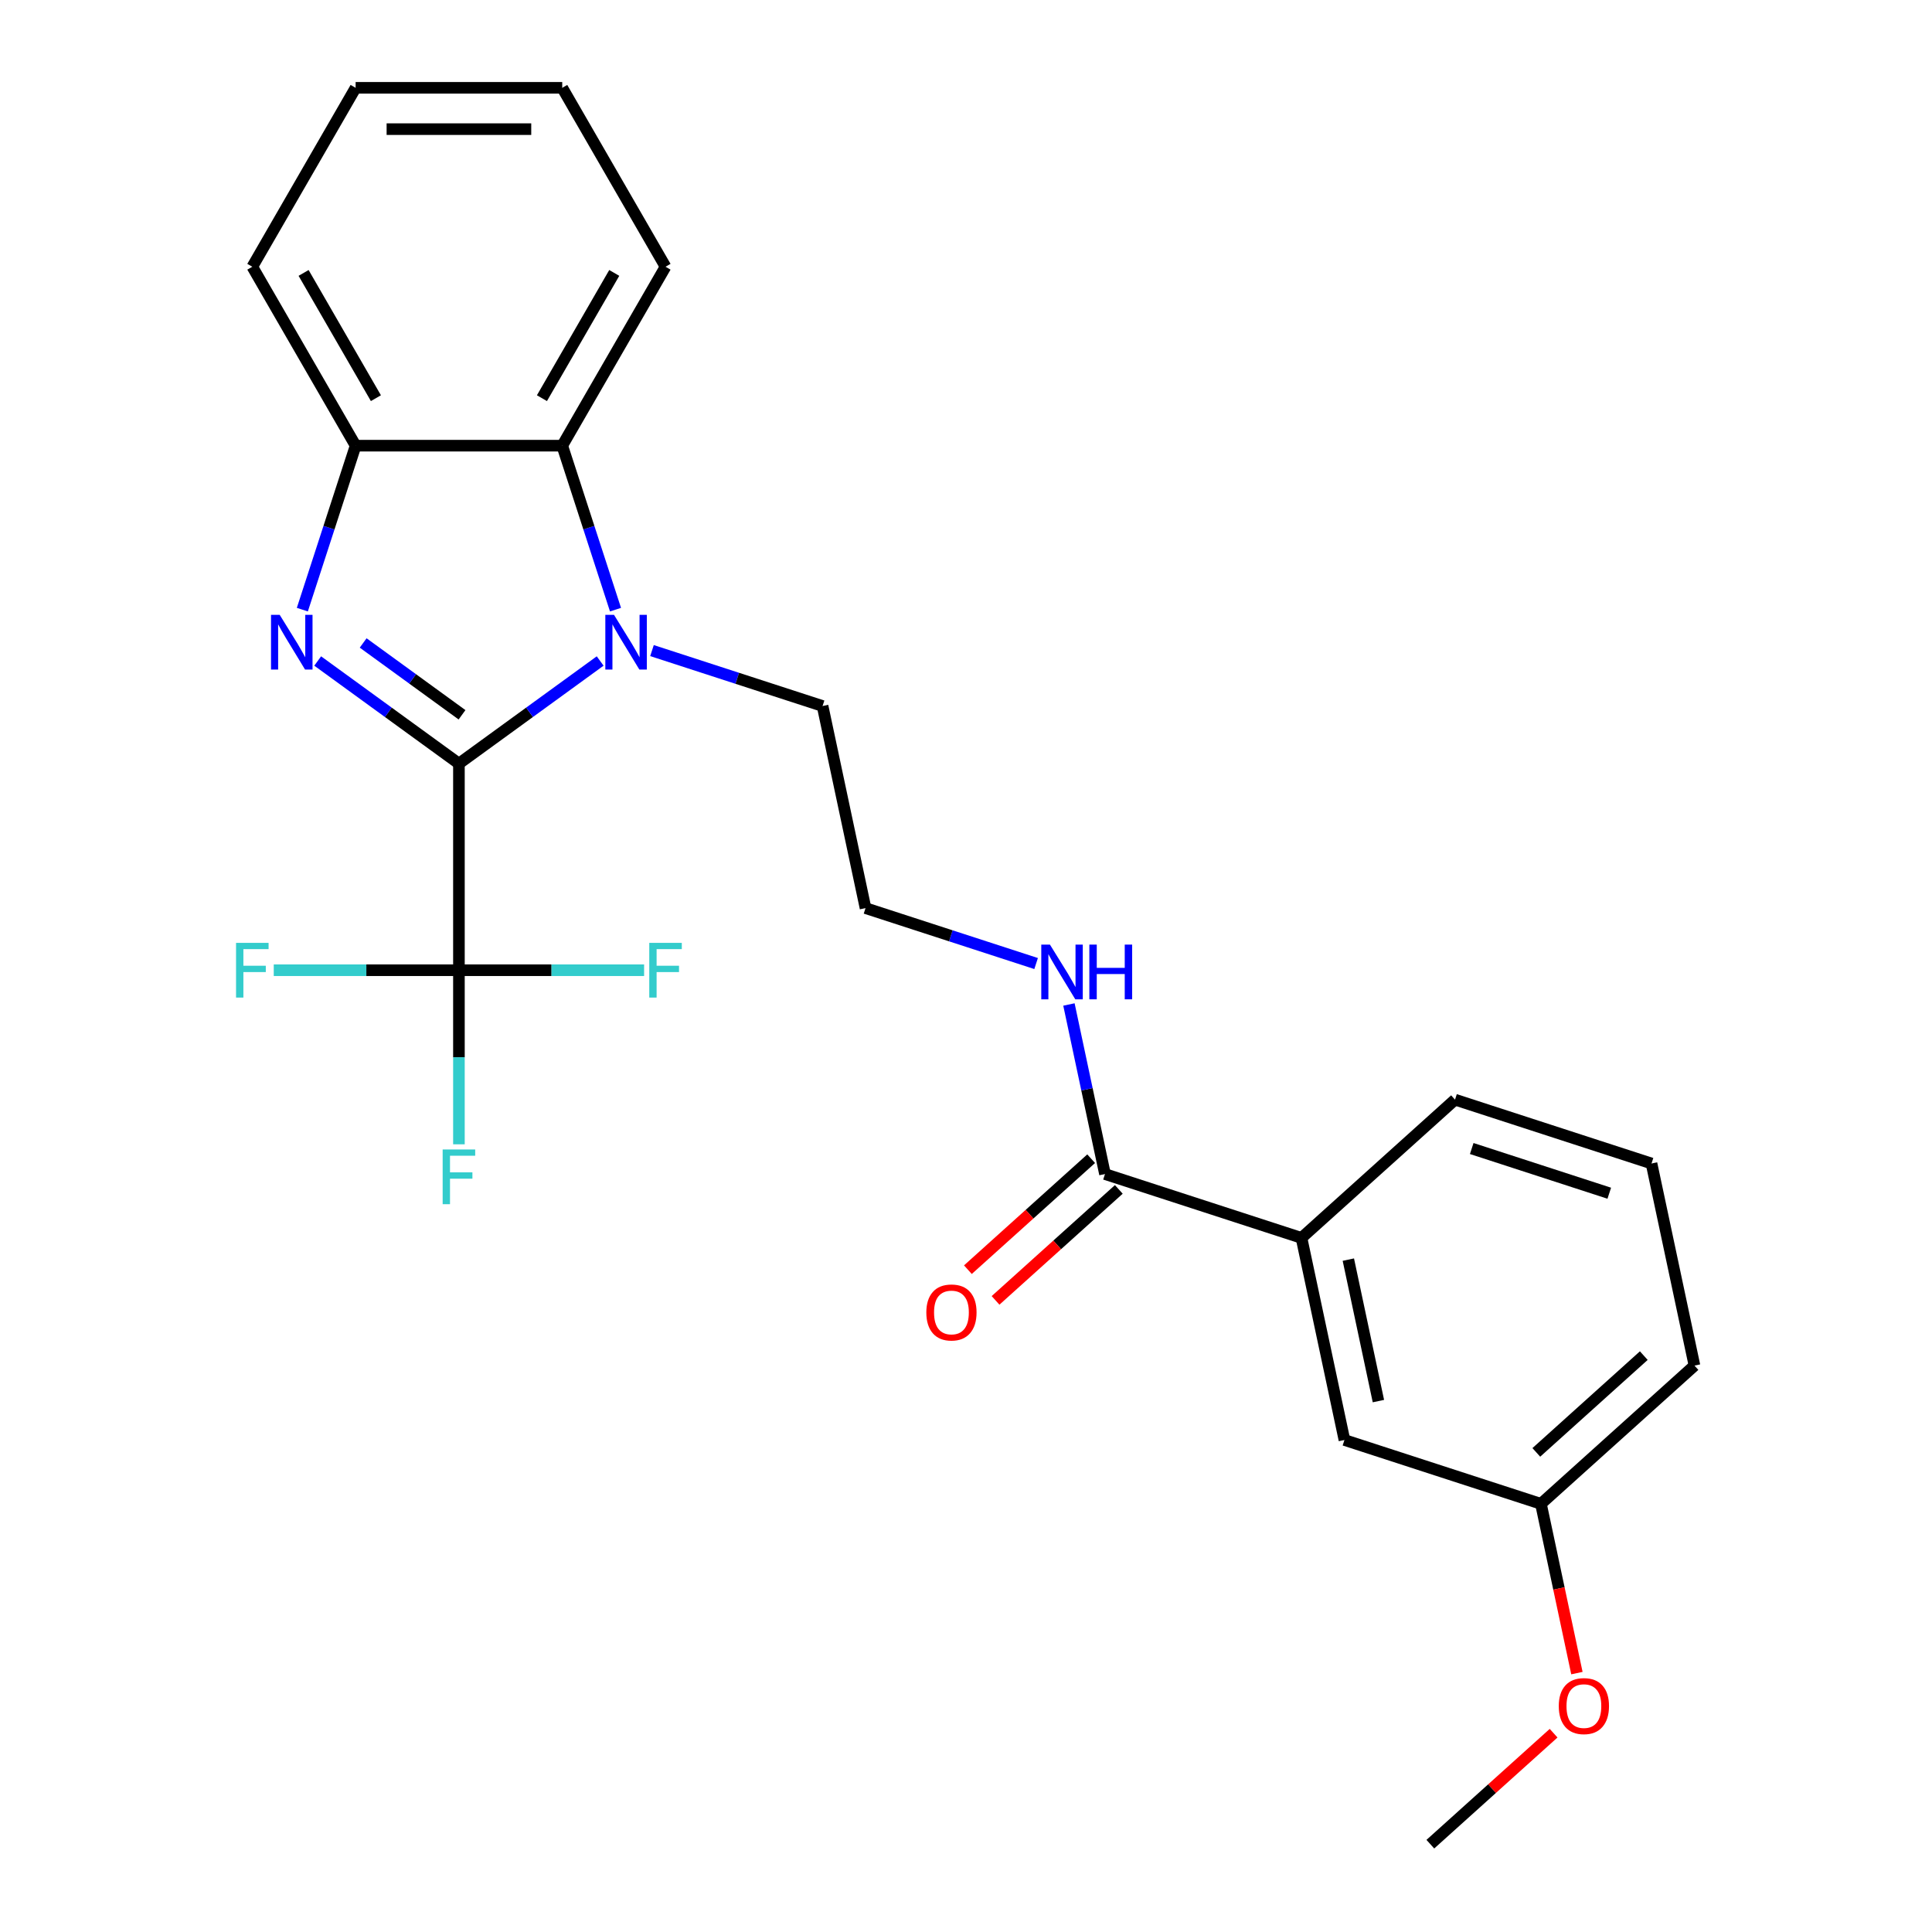 <?xml version='1.0' encoding='iso-8859-1'?>
<svg version='1.1' baseProfile='full'
              xmlns='http://www.w3.org/2000/svg'
                      xmlns:rdkit='http://www.rdkit.org/xml'
                      xmlns:xlink='http://www.w3.org/1999/xlink'
                  xml:space='preserve'
width='1000px' height='1000px' viewBox='0 0 1000 1000'>
<!-- END OF HEADER -->
<rect style='opacity:1.0;fill:#FFFFFF;stroke:none' width='1000' height='1000' x='0' y='0'> </rect>
<path class='bond-0' d='M 237.539,395.246 L 200.987,368.689' style='fill:none;fill-rule:evenodd;stroke:#000000;stroke-width:6px;stroke-linecap:butt;stroke-linejoin:miter;stroke-opacity:1' />
<path class='bond-0' d='M 200.987,368.689 L 164.435,342.133' style='fill:none;fill-rule:evenodd;stroke:#0000FF;stroke-width:6px;stroke-linecap:butt;stroke-linejoin:miter;stroke-opacity:1' />
<path class='bond-0' d='M 239.145,369.975 L 213.559,351.386' style='fill:none;fill-rule:evenodd;stroke:#000000;stroke-width:6px;stroke-linecap:butt;stroke-linejoin:miter;stroke-opacity:1' />
<path class='bond-0' d='M 213.559,351.386 L 187.972,332.797' style='fill:none;fill-rule:evenodd;stroke:#0000FF;stroke-width:6px;stroke-linecap:butt;stroke-linejoin:miter;stroke-opacity:1' />
<path class='bond-1' d='M 237.539,395.246 L 274.09,368.689' style='fill:none;fill-rule:evenodd;stroke:#000000;stroke-width:6px;stroke-linecap:butt;stroke-linejoin:miter;stroke-opacity:1' />
<path class='bond-1' d='M 274.09,368.689 L 310.642,342.133' style='fill:none;fill-rule:evenodd;stroke:#0000FF;stroke-width:6px;stroke-linecap:butt;stroke-linejoin:miter;stroke-opacity:1' />
<path class='bond-2' d='M 237.539,395.246 L 237.539,502.186' style='fill:none;fill-rule:evenodd;stroke:#000000;stroke-width:6px;stroke-linecap:butt;stroke-linejoin:miter;stroke-opacity:1' />
<path class='bond-4' d='M 156.491,315.554 L 170.28,273.118' style='fill:none;fill-rule:evenodd;stroke:#0000FF;stroke-width:6px;stroke-linecap:butt;stroke-linejoin:miter;stroke-opacity:1' />
<path class='bond-4' d='M 170.28,273.118 L 184.068,230.681' style='fill:none;fill-rule:evenodd;stroke:#000000;stroke-width:6px;stroke-linecap:butt;stroke-linejoin:miter;stroke-opacity:1' />
<path class='bond-3' d='M 318.586,315.554 L 304.797,273.118' style='fill:none;fill-rule:evenodd;stroke:#0000FF;stroke-width:6px;stroke-linecap:butt;stroke-linejoin:miter;stroke-opacity:1' />
<path class='bond-3' d='M 304.797,273.118 L 291.009,230.681' style='fill:none;fill-rule:evenodd;stroke:#000000;stroke-width:6px;stroke-linecap:butt;stroke-linejoin:miter;stroke-opacity:1' />
<path class='bond-13' d='M 337.469,336.746 L 381.615,351.09' style='fill:none;fill-rule:evenodd;stroke:#0000FF;stroke-width:6px;stroke-linecap:butt;stroke-linejoin:miter;stroke-opacity:1' />
<path class='bond-13' d='M 381.615,351.09 L 425.762,365.434' style='fill:none;fill-rule:evenodd;stroke:#000000;stroke-width:6px;stroke-linecap:butt;stroke-linejoin:miter;stroke-opacity:1' />
<path class='bond-9' d='M 237.539,502.186 L 237.539,547.24' style='fill:none;fill-rule:evenodd;stroke:#000000;stroke-width:6px;stroke-linecap:butt;stroke-linejoin:miter;stroke-opacity:1' />
<path class='bond-9' d='M 237.539,547.24 L 237.539,592.293' style='fill:none;fill-rule:evenodd;stroke:#33CCCC;stroke-width:6px;stroke-linecap:butt;stroke-linejoin:miter;stroke-opacity:1' />
<path class='bond-10' d='M 237.539,502.186 L 189.615,502.186' style='fill:none;fill-rule:evenodd;stroke:#000000;stroke-width:6px;stroke-linecap:butt;stroke-linejoin:miter;stroke-opacity:1' />
<path class='bond-10' d='M 189.615,502.186 L 141.692,502.186' style='fill:none;fill-rule:evenodd;stroke:#33CCCC;stroke-width:6px;stroke-linecap:butt;stroke-linejoin:miter;stroke-opacity:1' />
<path class='bond-11' d='M 237.539,502.186 L 285.462,502.186' style='fill:none;fill-rule:evenodd;stroke:#000000;stroke-width:6px;stroke-linecap:butt;stroke-linejoin:miter;stroke-opacity:1' />
<path class='bond-11' d='M 285.462,502.186 L 333.386,502.186' style='fill:none;fill-rule:evenodd;stroke:#33CCCC;stroke-width:6px;stroke-linecap:butt;stroke-linejoin:miter;stroke-opacity:1' />
<path class='bond-16' d='M 291.009,230.681 L 344.479,138.068' style='fill:none;fill-rule:evenodd;stroke:#000000;stroke-width:6px;stroke-linecap:butt;stroke-linejoin:miter;stroke-opacity:1' />
<path class='bond-16' d='M 280.507,206.095 L 317.936,141.266' style='fill:none;fill-rule:evenodd;stroke:#000000;stroke-width:6px;stroke-linecap:butt;stroke-linejoin:miter;stroke-opacity:1' />
<path class='bond-25' d='M 291.009,230.681 L 184.068,230.681' style='fill:none;fill-rule:evenodd;stroke:#000000;stroke-width:6px;stroke-linecap:butt;stroke-linejoin:miter;stroke-opacity:1' />
<path class='bond-17' d='M 184.068,230.681 L 130.598,138.068' style='fill:none;fill-rule:evenodd;stroke:#000000;stroke-width:6px;stroke-linecap:butt;stroke-linejoin:miter;stroke-opacity:1' />
<path class='bond-17' d='M 194.57,206.095 L 157.141,141.266' style='fill:none;fill-rule:evenodd;stroke:#000000;stroke-width:6px;stroke-linecap:butt;stroke-linejoin:miter;stroke-opacity:1' />
<path class='bond-5' d='M 571.937,607.688 L 562.609,563.803' style='fill:none;fill-rule:evenodd;stroke:#000000;stroke-width:6px;stroke-linecap:butt;stroke-linejoin:miter;stroke-opacity:1' />
<path class='bond-5' d='M 562.609,563.803 L 553.281,519.918' style='fill:none;fill-rule:evenodd;stroke:#0000FF;stroke-width:6px;stroke-linecap:butt;stroke-linejoin:miter;stroke-opacity:1' />
<path class='bond-6' d='M 571.937,607.688 L 673.643,640.734' style='fill:none;fill-rule:evenodd;stroke:#000000;stroke-width:6px;stroke-linecap:butt;stroke-linejoin:miter;stroke-opacity:1' />
<path class='bond-8' d='M 564.781,599.741 L 532.882,628.463' style='fill:none;fill-rule:evenodd;stroke:#000000;stroke-width:6px;stroke-linecap:butt;stroke-linejoin:miter;stroke-opacity:1' />
<path class='bond-8' d='M 532.882,628.463 L 500.982,657.185' style='fill:none;fill-rule:evenodd;stroke:#FF0000;stroke-width:6px;stroke-linecap:butt;stroke-linejoin:miter;stroke-opacity:1' />
<path class='bond-8' d='M 579.093,615.635 L 547.193,644.358' style='fill:none;fill-rule:evenodd;stroke:#000000;stroke-width:6px;stroke-linecap:butt;stroke-linejoin:miter;stroke-opacity:1' />
<path class='bond-8' d='M 547.193,644.358 L 515.294,673.08' style='fill:none;fill-rule:evenodd;stroke:#FF0000;stroke-width:6px;stroke-linecap:butt;stroke-linejoin:miter;stroke-opacity:1' />
<path class='bond-7' d='M 673.643,640.734 L 695.878,745.338' style='fill:none;fill-rule:evenodd;stroke:#000000;stroke-width:6px;stroke-linecap:butt;stroke-linejoin:miter;stroke-opacity:1' />
<path class='bond-7' d='M 697.899,651.978 L 713.463,725.201' style='fill:none;fill-rule:evenodd;stroke:#000000;stroke-width:6px;stroke-linecap:butt;stroke-linejoin:miter;stroke-opacity:1' />
<path class='bond-19' d='M 673.643,640.734 L 753.116,569.177' style='fill:none;fill-rule:evenodd;stroke:#000000;stroke-width:6px;stroke-linecap:butt;stroke-linejoin:miter;stroke-opacity:1' />
<path class='bond-14' d='M 695.878,745.338 L 797.584,778.385' style='fill:none;fill-rule:evenodd;stroke:#000000;stroke-width:6px;stroke-linecap:butt;stroke-linejoin:miter;stroke-opacity:1' />
<path class='bond-12' d='M 536.289,498.726 L 492.143,484.382' style='fill:none;fill-rule:evenodd;stroke:#0000FF;stroke-width:6px;stroke-linecap:butt;stroke-linejoin:miter;stroke-opacity:1' />
<path class='bond-12' d='M 492.143,484.382 L 447.996,470.038' style='fill:none;fill-rule:evenodd;stroke:#000000;stroke-width:6px;stroke-linecap:butt;stroke-linejoin:miter;stroke-opacity:1' />
<path class='bond-15' d='M 425.762,365.434 L 447.996,470.038' style='fill:none;fill-rule:evenodd;stroke:#000000;stroke-width:6px;stroke-linecap:butt;stroke-linejoin:miter;stroke-opacity:1' />
<path class='bond-18' d='M 797.584,778.385 L 806.895,822.19' style='fill:none;fill-rule:evenodd;stroke:#000000;stroke-width:6px;stroke-linecap:butt;stroke-linejoin:miter;stroke-opacity:1' />
<path class='bond-18' d='M 806.895,822.19 L 816.206,865.995' style='fill:none;fill-rule:evenodd;stroke:#FF0000;stroke-width:6px;stroke-linecap:butt;stroke-linejoin:miter;stroke-opacity:1' />
<path class='bond-27' d='M 797.584,778.385 L 877.057,706.827' style='fill:none;fill-rule:evenodd;stroke:#000000;stroke-width:6px;stroke-linecap:butt;stroke-linejoin:miter;stroke-opacity:1' />
<path class='bond-27' d='M 795.194,751.756 L 850.824,701.666' style='fill:none;fill-rule:evenodd;stroke:#000000;stroke-width:6px;stroke-linecap:butt;stroke-linejoin:miter;stroke-opacity:1' />
<path class='bond-23' d='M 344.479,138.068 L 291.009,45.455' style='fill:none;fill-rule:evenodd;stroke:#000000;stroke-width:6px;stroke-linecap:butt;stroke-linejoin:miter;stroke-opacity:1' />
<path class='bond-24' d='M 130.598,138.068 L 184.068,45.455' style='fill:none;fill-rule:evenodd;stroke:#000000;stroke-width:6px;stroke-linecap:butt;stroke-linejoin:miter;stroke-opacity:1' />
<path class='bond-22' d='M 804.145,897.101 L 772.245,925.823' style='fill:none;fill-rule:evenodd;stroke:#FF0000;stroke-width:6px;stroke-linecap:butt;stroke-linejoin:miter;stroke-opacity:1' />
<path class='bond-22' d='M 772.245,925.823 L 740.346,954.545' style='fill:none;fill-rule:evenodd;stroke:#000000;stroke-width:6px;stroke-linecap:butt;stroke-linejoin:miter;stroke-opacity:1' />
<path class='bond-20' d='M 753.116,569.177 L 854.822,602.224' style='fill:none;fill-rule:evenodd;stroke:#000000;stroke-width:6px;stroke-linecap:butt;stroke-linejoin:miter;stroke-opacity:1' />
<path class='bond-20' d='M 761.762,594.475 L 832.957,617.608' style='fill:none;fill-rule:evenodd;stroke:#000000;stroke-width:6px;stroke-linecap:butt;stroke-linejoin:miter;stroke-opacity:1' />
<path class='bond-21' d='M 854.822,602.224 L 877.057,706.827' style='fill:none;fill-rule:evenodd;stroke:#000000;stroke-width:6px;stroke-linecap:butt;stroke-linejoin:miter;stroke-opacity:1' />
<path class='bond-26' d='M 291.009,45.455 L 184.068,45.455' style='fill:none;fill-rule:evenodd;stroke:#000000;stroke-width:6px;stroke-linecap:butt;stroke-linejoin:miter;stroke-opacity:1' />
<path class='bond-26' d='M 274.968,66.843 L 200.109,66.843' style='fill:none;fill-rule:evenodd;stroke:#000000;stroke-width:6px;stroke-linecap:butt;stroke-linejoin:miter;stroke-opacity:1' />
<path  class='atom-1' d='M 144.762 318.228
L 154.042 333.228
Q 154.962 334.708, 156.442 337.388
Q 157.922 340.068, 158.002 340.228
L 158.002 318.228
L 161.762 318.228
L 161.762 346.548
L 157.882 346.548
L 147.922 330.148
Q 146.762 328.228, 145.522 326.028
Q 144.322 323.828, 143.962 323.148
L 143.962 346.548
L 140.282 346.548
L 140.282 318.228
L 144.762 318.228
' fill='#0000FF'/>
<path  class='atom-2' d='M 317.795 318.228
L 327.075 333.228
Q 327.995 334.708, 329.475 337.388
Q 330.955 340.068, 331.035 340.228
L 331.035 318.228
L 334.795 318.228
L 334.795 346.548
L 330.915 346.548
L 320.955 330.148
Q 319.795 328.228, 318.555 326.028
Q 317.355 323.828, 316.995 323.148
L 316.995 346.548
L 313.315 346.548
L 313.315 318.228
L 317.795 318.228
' fill='#0000FF'/>
<path  class='atom-9' d='M 479.465 679.325
Q 479.465 672.525, 482.825 668.725
Q 486.185 664.925, 492.465 664.925
Q 498.745 664.925, 502.105 668.725
Q 505.465 672.525, 505.465 679.325
Q 505.465 686.205, 502.065 690.125
Q 498.665 694.005, 492.465 694.005
Q 486.225 694.005, 482.825 690.125
Q 479.465 686.245, 479.465 679.325
M 492.465 690.805
Q 496.785 690.805, 499.105 687.925
Q 501.465 685.005, 501.465 679.325
Q 501.465 673.765, 499.105 670.965
Q 496.785 668.125, 492.465 668.125
Q 488.145 668.125, 485.785 670.925
Q 483.465 673.725, 483.465 679.325
Q 483.465 685.045, 485.785 687.925
Q 488.145 690.805, 492.465 690.805
' fill='#FF0000'/>
<path  class='atom-10' d='M 229.119 594.967
L 245.959 594.967
L 245.959 598.207
L 232.919 598.207
L 232.919 606.807
L 244.519 606.807
L 244.519 610.087
L 232.919 610.087
L 232.919 623.287
L 229.119 623.287
L 229.119 594.967
' fill='#33CCCC'/>
<path  class='atom-11' d='M 122.178 488.026
L 139.018 488.026
L 139.018 491.266
L 125.978 491.266
L 125.978 499.866
L 137.578 499.866
L 137.578 503.146
L 125.978 503.146
L 125.978 516.346
L 122.178 516.346
L 122.178 488.026
' fill='#33CCCC'/>
<path  class='atom-12' d='M 336.059 488.026
L 352.899 488.026
L 352.899 491.266
L 339.859 491.266
L 339.859 499.866
L 351.459 499.866
L 351.459 503.146
L 339.859 503.146
L 339.859 516.346
L 336.059 516.346
L 336.059 488.026
' fill='#33CCCC'/>
<path  class='atom-13' d='M 543.443 488.924
L 552.723 503.924
Q 553.643 505.404, 555.123 508.084
Q 556.603 510.764, 556.683 510.924
L 556.683 488.924
L 560.443 488.924
L 560.443 517.244
L 556.563 517.244
L 546.603 500.844
Q 545.443 498.924, 544.203 496.724
Q 543.003 494.524, 542.643 493.844
L 542.643 517.244
L 538.963 517.244
L 538.963 488.924
L 543.443 488.924
' fill='#0000FF'/>
<path  class='atom-13' d='M 563.843 488.924
L 567.683 488.924
L 567.683 500.964
L 582.163 500.964
L 582.163 488.924
L 586.003 488.924
L 586.003 517.244
L 582.163 517.244
L 582.163 504.164
L 567.683 504.164
L 567.683 517.244
L 563.843 517.244
L 563.843 488.924
' fill='#0000FF'/>
<path  class='atom-19' d='M 806.818 883.068
Q 806.818 876.268, 810.178 872.468
Q 813.538 868.668, 819.818 868.668
Q 826.098 868.668, 829.458 872.468
Q 832.818 876.268, 832.818 883.068
Q 832.818 889.948, 829.418 893.868
Q 826.018 897.748, 819.818 897.748
Q 813.578 897.748, 810.178 893.868
Q 806.818 889.988, 806.818 883.068
M 819.818 894.548
Q 824.138 894.548, 826.458 891.668
Q 828.818 888.748, 828.818 883.068
Q 828.818 877.508, 826.458 874.708
Q 824.138 871.868, 819.818 871.868
Q 815.498 871.868, 813.138 874.668
Q 810.818 877.468, 810.818 883.068
Q 810.818 888.788, 813.138 891.668
Q 815.498 894.548, 819.818 894.548
' fill='#FF0000'/>
</svg>

